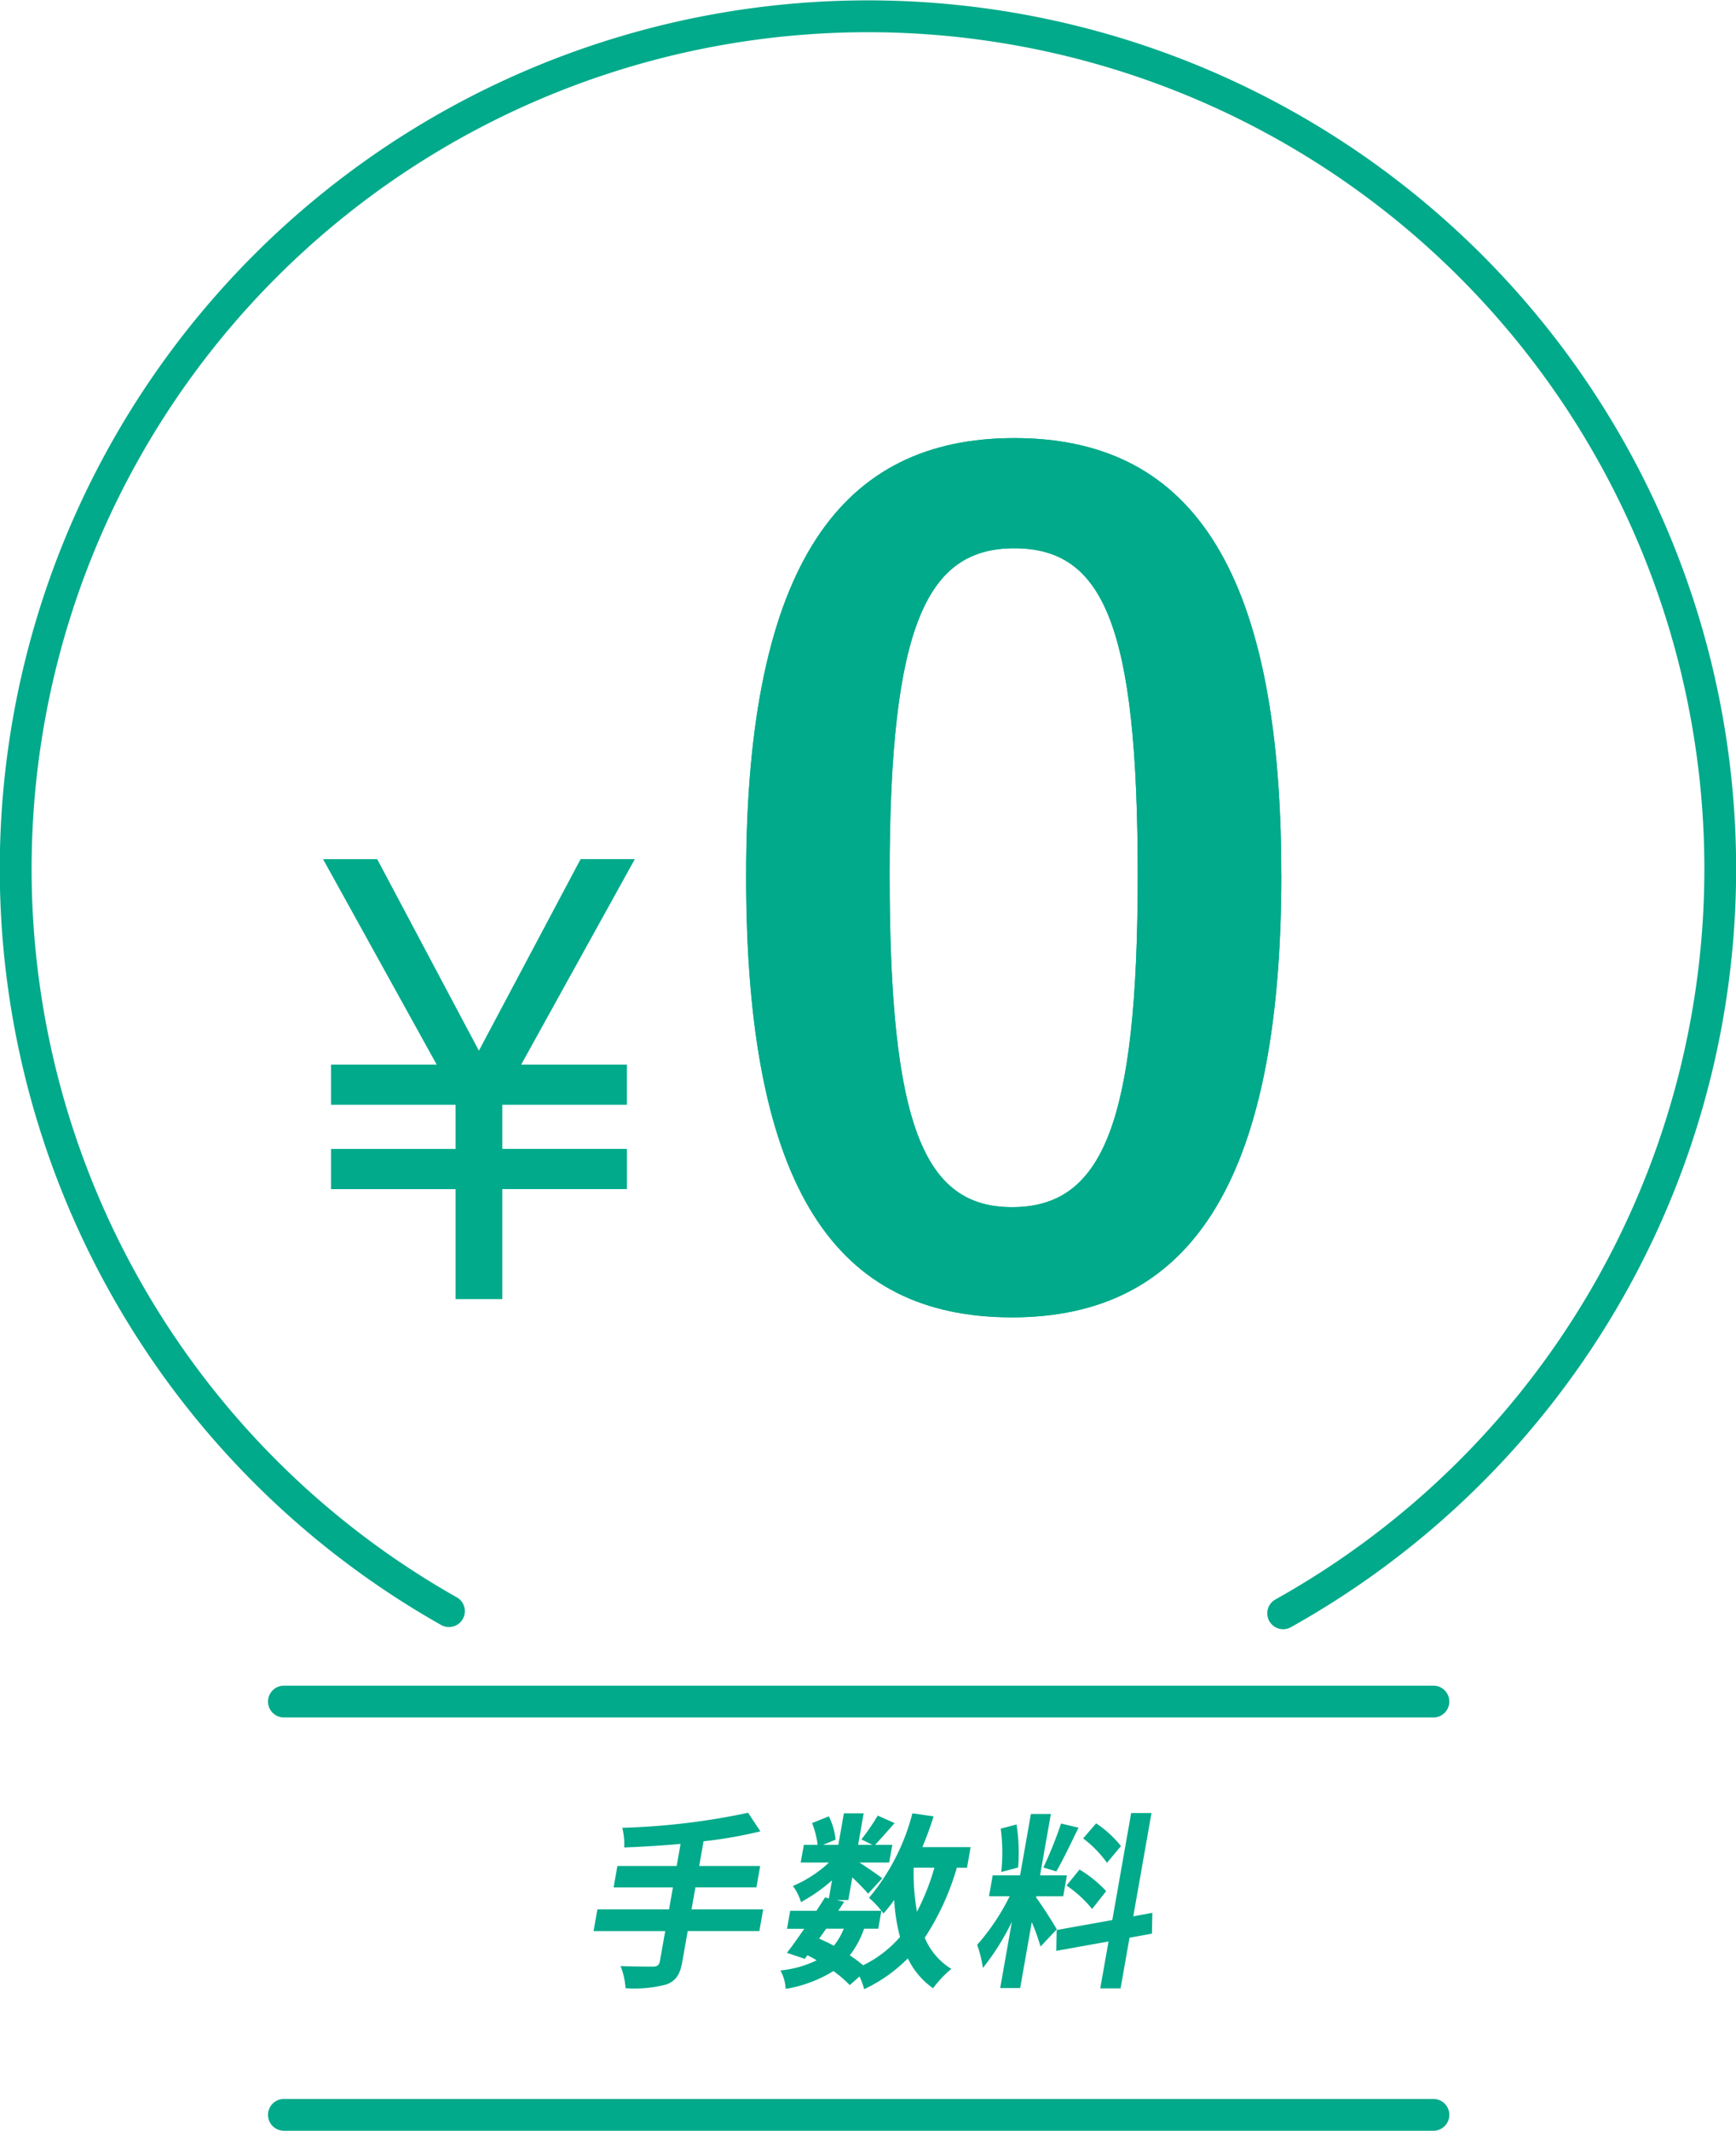 <svg xmlns="http://www.w3.org/2000/svg" width="109.24" height="134.044" viewBox="0 0 109.24 134.044">
  <g id="グループ_1561" data-name="グループ 1561" transform="translate(0 0.001)">
    <path id="パス_3233" data-name="パス 3233" d="M80.745,102.492a1,1,0,0,1-.488-1.873,52.63,52.63,0,1,0-51.5-.126,1,1,0,0,1-.982,1.742,54.631,54.631,0,1,1,53.453.13.994.994,0,0,1-.486.127" fill="#00aa8a"/>
    <path id="パス_3234" data-name="パス 3234" d="M20.829,74.807V72.279h7.839V69.5H20.829V66.974H27.48L20.328,54.047h3.407l6.4,12.05,6.4-12.051h3.413L32.795,66.973h6.651V69.5H31.608v2.776h7.84v2.528h-7.84v6.921h-2.94V74.807Z" fill="#00aa8a"/>
    <path id="パス_3235" data-name="パス 3235" d="M90.2,134.043H17.866a1,1,0,1,1,0-2H90.2a1,1,0,0,1,0,2" fill="#00aa8a"/>
    <path id="パス_3236" data-name="パス 3236" d="M90.2,108.043H17.866a1,1,0,1,1,0-2H90.2a1,1,0,0,1,0,2" fill="#00aa8a"/>
    <path id="パス_3237" data-name="パス 3237" d="M80.63,55.006c0,19.815-6.021,27.867-16.944,27.867-10.992,0-16.735-7.913-16.735-27.727s6.093-27.587,16.875-27.587,16.8,7.7,16.8,27.447m-24.645.069c0,15.754,2.17,20.865,7.7,20.865,5.672,0,7.912-5.18,7.912-20.865,0-15.753-2.17-20.584-7.772-20.584-5.461,0-7.841,4.761-7.841,20.584" fill="#00aa8a"/>
    <path id="パス_3238" data-name="パス 3238" d="M80.63,55.006c0,19.815-6.021,27.867-16.944,27.867-10.992,0-16.735-7.913-16.735-27.727s6.093-27.587,16.875-27.587,16.8,7.7,16.8,27.447m-24.645.069c0,15.754,2.17,20.865,7.7,20.865,5.672,0,7.912-5.18,7.912-20.865,0-15.753-2.17-20.584-7.772-20.584-5.461,0-7.841,4.761-7.841,20.584" fill="#00aa8a"/>
    <path id="パス_3239" data-name="パス 3239" d="M47.783,121.484H43.274l-.34,1.926c-.148.839-.417,1.2-.994,1.428a7.918,7.918,0,0,1-2.575.238,4.816,4.816,0,0,0-.313-1.394c.838.035,1.8.035,2.048.035s.382-.094.423-.331l.336-1.9H37.35l.242-1.369H42.1l.244-1.382H38.612l.237-1.347h3.732L42.825,116c-1.206.105-2.417.176-3.543.223a4.428,4.428,0,0,0-.124-1.239,43.8,43.8,0,0,0,7.916-.945l.775,1.169a28.514,28.514,0,0,1-3.58.626L44,117.386h3.835l-.237,1.347H43.759l-.244,1.382h4.509Z" fill="#00aa8a"/>
    <path id="パス_3240" data-name="パス 3240" d="M60.211,117.492A16.215,16.215,0,0,1,58.19,121.9a4.2,4.2,0,0,0,1.674,1.961,6.976,6.976,0,0,0-1.151,1.217,4.866,4.866,0,0,1-1.586-1.879,9.575,9.575,0,0,1-2.75,1.938,4.379,4.379,0,0,0-.292-.8l-.61.544a8.218,8.218,0,0,0-1.03-.886,8.2,8.2,0,0,1-3.005,1.122,2.653,2.653,0,0,0-.333-1.158,6.7,6.7,0,0,0,2.281-.638,5.268,5.268,0,0,0-.582-.318l-.166.224-1.121-.377c.325-.415.7-.946,1.089-1.512H49.524l.2-1.134h1.654c.19-.3.377-.579.537-.839l.241.059.2-1.134a10.619,10.619,0,0,1-1.953,1.37,3.35,3.35,0,0,0-.507-1.016,7.729,7.729,0,0,0,2.27-1.476H50.384l.2-1.11h.867a5.494,5.494,0,0,0-.351-1.371l1.057-.424a4.294,4.294,0,0,1,.426,1.464l-.789.331h.959l.35-1.984h1.244l-.35,1.984h.9l-.692-.342a14.758,14.758,0,0,0,1.029-1.5l1.058.472c-.444.509-.884,1-1.224,1.371H56.15l-.2,1.11H54.082c.492.319,1.215.815,1.435.992l-.89.969c-.207-.248-.613-.662-.994-1.027l-.252,1.428H52.65l.472.107-.374.567h2.716a6.06,6.06,0,0,0-.78-.815,13.492,13.492,0,0,0,2.729-5.315l1.336.189c-.207.661-.448,1.31-.707,1.936h3.036l-.229,1.3Zm-8.664,4.466c.319.141.624.282.926.448a4.463,4.463,0,0,0,.623-1.074H51.989Zm2.827-.626a5.887,5.887,0,0,1-.9,1.677,8.078,8.078,0,0,1,.838.626,7.312,7.312,0,0,0,2.323-1.784,11.333,11.333,0,0,1-.366-2.327,9.463,9.463,0,0,1-.675.851c-.037-.047-.072-.107-.129-.177l-.2,1.134Zm3.12-3.84a14.044,14.044,0,0,0,.207,2.776,15.021,15.021,0,0,0,1.1-2.776Z" fill="#00aa8a"/>
    <path id="パス_3241" data-name="パス 3241" d="M65.476,122.454a13.069,13.069,0,0,0-.55-1.536l-.731,4.147H62.939l.735-4.17a15.334,15.334,0,0,1-1.825,2.906,7.284,7.284,0,0,0-.36-1.453,13.935,13.935,0,0,0,2.046-3.059h-1.3l.232-1.311h1.723l.681-3.862h1.256l-.681,3.862h1.69l-.232,1.311H65.213l-.014.083c.27.341,1.121,1.665,1.3,2Zm-2.471-4.689a11.432,11.432,0,0,0-.033-2.728l.994-.26a11.478,11.478,0,0,1,.1,2.705Zm4.863-2.788c-.464.945-.993,2.068-1.4,2.753l-.812-.248a26.623,26.623,0,0,0,1.114-2.765Zm3.208,6.922-.563,3.188H69.235l.521-2.952-3.289.591.026-1.311,3.5-.626,1.187-6.733h1.279l-1.146,6.5,1.2-.223-.026,1.31Zm-3.147-4.287a7.376,7.376,0,0,1,1.677,1.358l-.883,1.121a7.479,7.479,0,0,0-1.611-1.475Zm1.729-.426a7.121,7.121,0,0,0-1.5-1.535l.817-.945a6.682,6.682,0,0,1,1.563,1.429Z" fill="#00aa8a"/>
  </g>
</svg>
